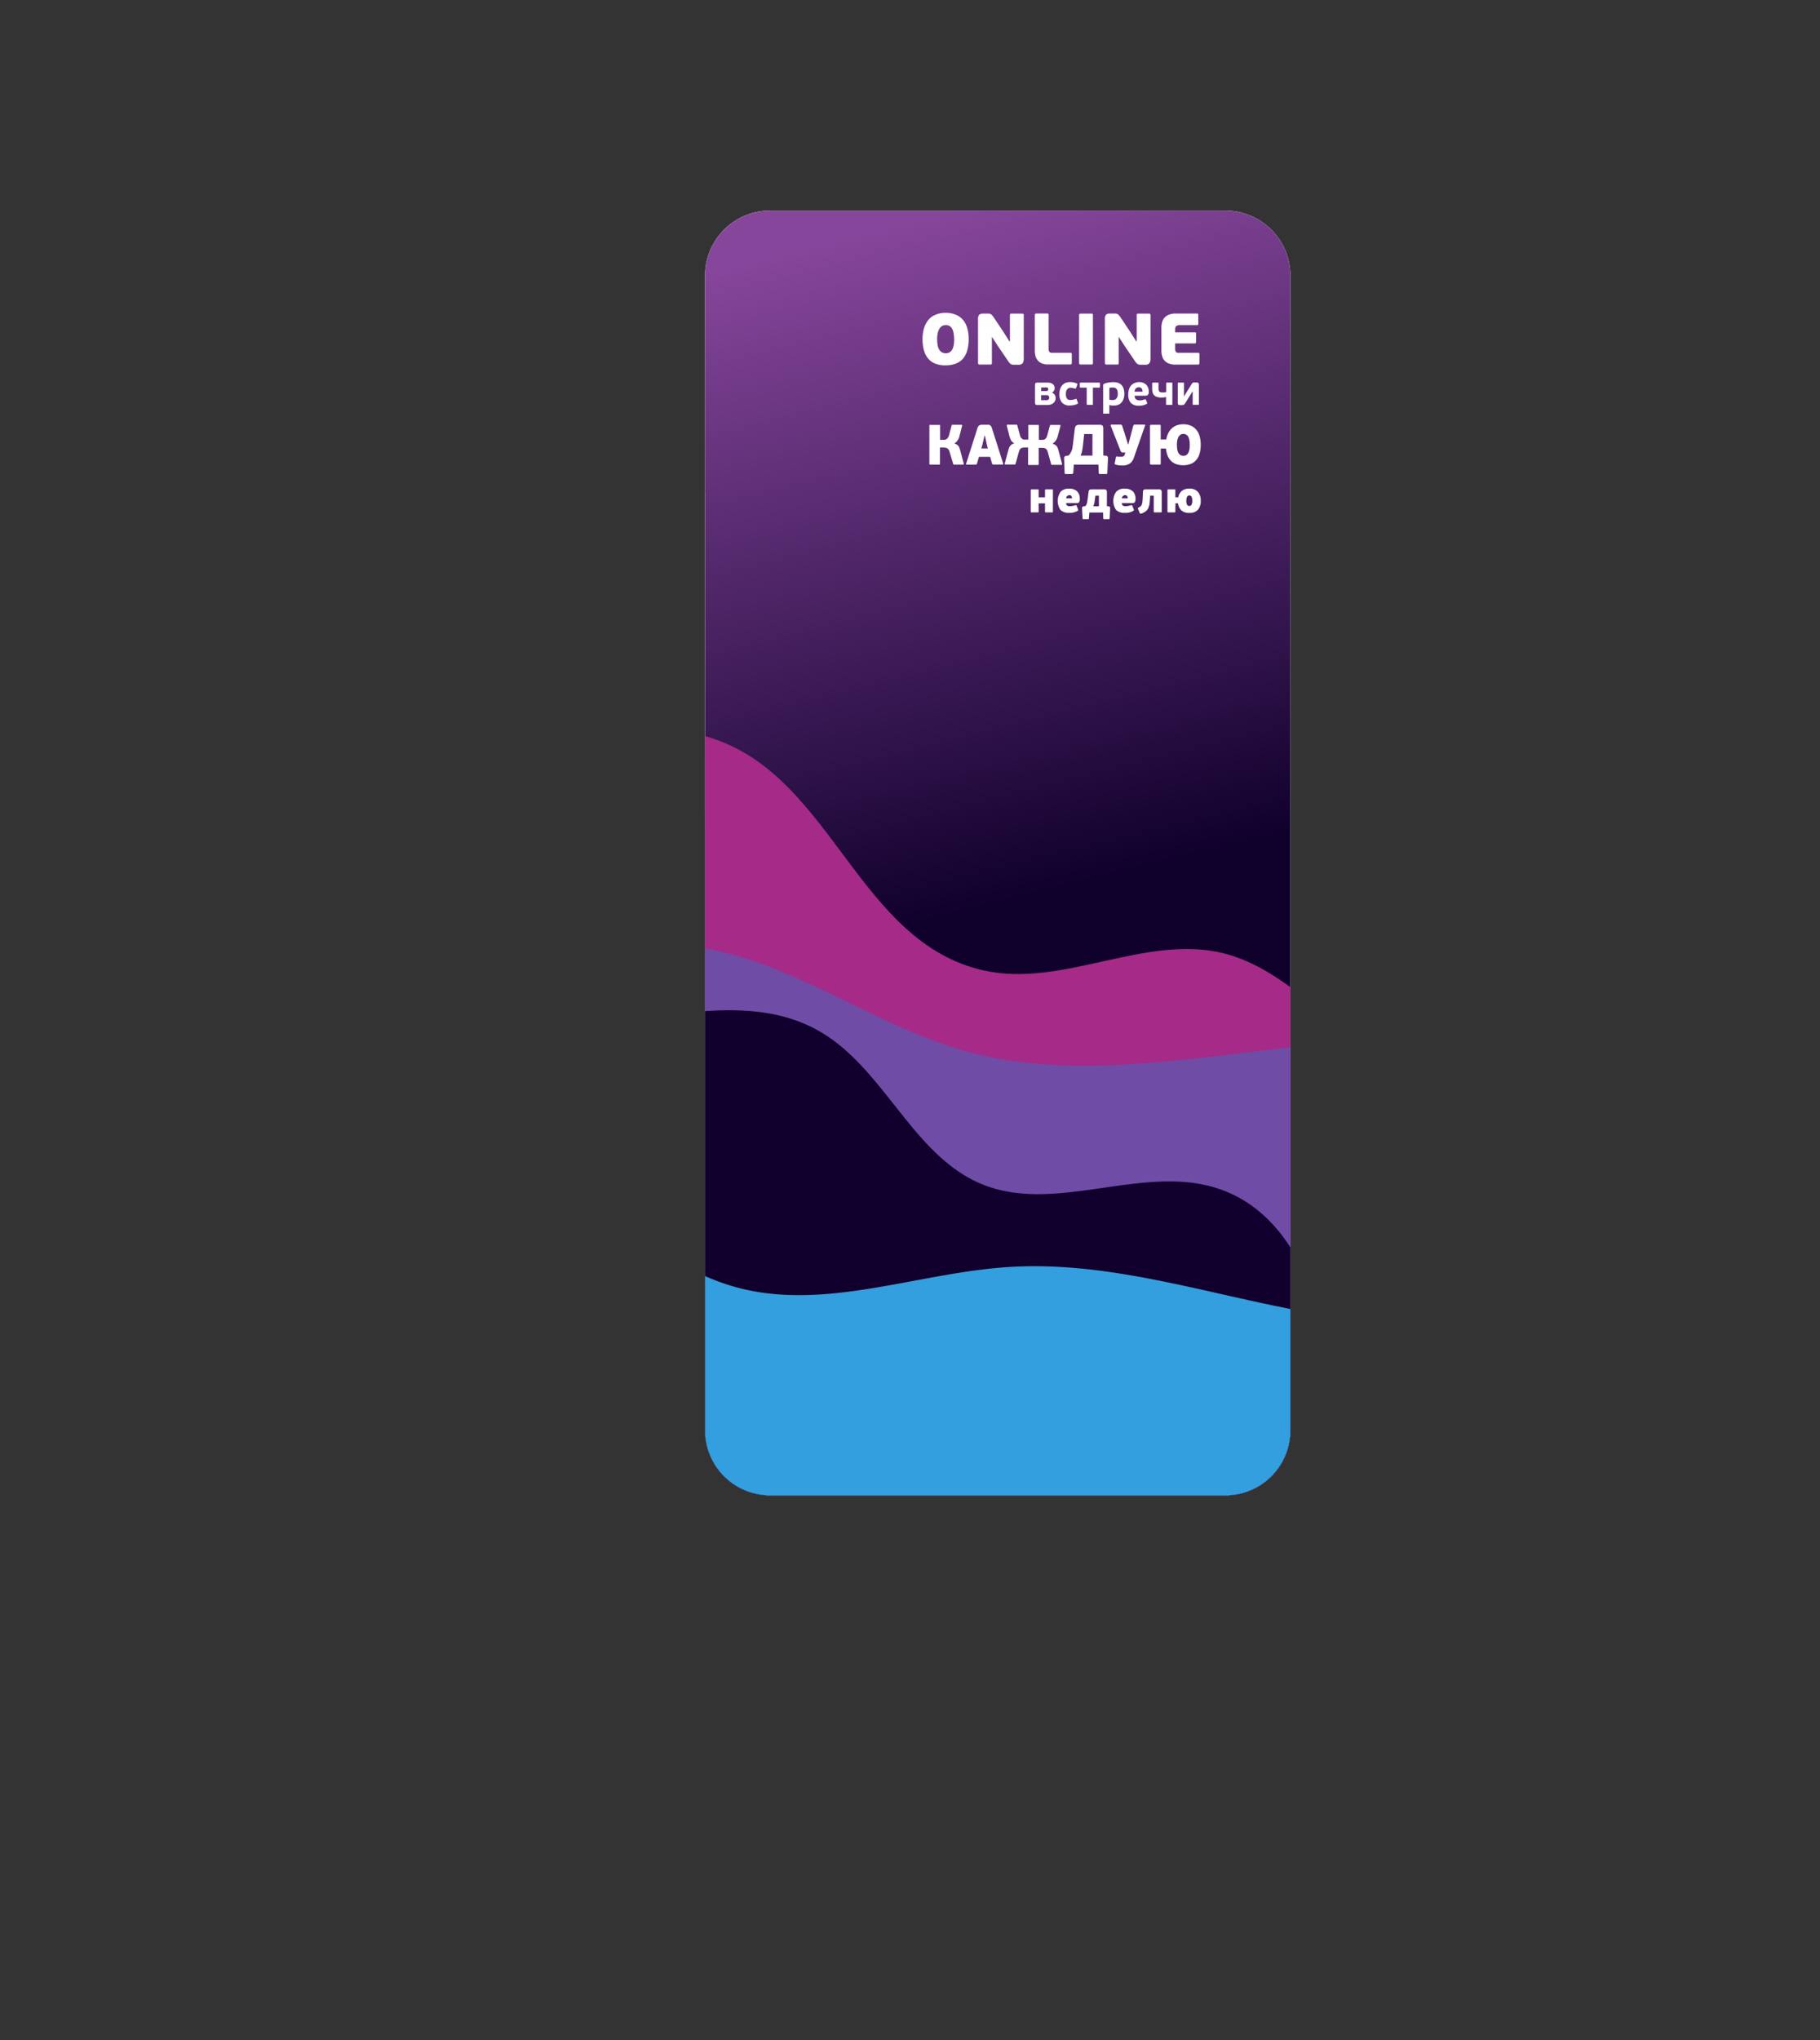<?xml version="1.0" encoding="UTF-8"?> <svg xmlns="http://www.w3.org/2000/svg" xmlns:xlink="http://www.w3.org/1999/xlink" viewBox="0 0 699.52 783.87"><rect x="0" y="0" width="699.52" height="783.87" fill="#333333" stroke="none"/> <defs> <style>.cls-1{fill:none;}.cls-2{fill:#fff;}.cls-3{clip-path:url(#clip-path);}.cls-4{fill:#e8e8e8;}.cls-5{fill:#d9d9d9;}.cls-6{clip-path:url(#clip-path-2);}.cls-7{fill:url(#linear-gradient);}.cls-8{clip-path:url(#clip-path-3);}.cls-9{fill:#a62a88;}.cls-10{fill:#6f4ca5;}.cls-11{fill:#11002d;}.cls-12{fill:#339fde;}</style> <clipPath id="clip-path" transform="translate(270.97 80.91)"> <rect class="cls-1" width="225" height="493.6" rx="25"></rect> </clipPath> <clipPath id="clip-path-2" transform="translate(270.97 80.91)"> <path class="cls-1" d="M25,0H200a25,25,0,0,1,25,25V468.6a25,25,0,0,1-25,25H25a25,25,0,0,1-25-25V25A25,25,0,0,1,25,0"></path> </clipPath> <linearGradient id="linear-gradient" x1="490.32" y1="380.14" x2="384.64" y2="-45.7" gradientUnits="userSpaceOnUse"> <stop offset="0.13" stop-color="#10002c"></stop> <stop offset="0.73" stop-color="#86469b"></stop> </linearGradient> <clipPath id="clip-path-3" transform="translate(270.97 80.91)"> <rect class="cls-1" x="-15.73" y="-80.91" width="438.75" height="633.75" transform="translate(56.01 -38.54) rotate(12.52)"></rect> </clipPath> </defs> <g id="Layer_2" data-name="Layer 2"> <g id="Layer_1-2" data-name="Layer 1"> <path class="cls-2" d="M25,0H200a25,25,0,0,1,25,25V468.6a25,25,0,0,1-25,25H25a25,25,0,0,1-25-25V25A25,25,0,0,1,25,0" transform="translate(270.97 80.91)"></path> <g class="cls-3"> <path class="cls-4" d="M-17.64,55.33c7.11,1.4-9.33,57.84,25.39,116.34,13.38,22.55,29.07,37.26,47.37,54.19,54.31,50.24,73.07,39.21,93.87,68.4,38.13,53.52-8.26,114,30.42,149.87,26.48,24.54,67.49,14.06,71.76,32.16,3.74,15.82-24.9,35.09-32,39.84C155.65,558.9.38,587.27-76.38,513.86c-130.4-124.71,41-462,58.74-458.53" transform="translate(270.97 80.91)"></path> <path class="cls-5" d="M-17.64,55.33C-3.93,58,4,134,7.75,171.67c6.07,60.14.16,85.19,20.08,105,25.76,25.58,57.1,5,77.81,27.28,33.35,35.91-29,109.78,2,151.58C138.43,497,230.3,465.4,240,493.4c5.66,16.26-20.22,41.59-40.92,55.32C124.83,598-10.72,582.65-76.38,513.86-205.88,378.19-47.57,49.47-17.64,55.33" transform="translate(270.97 80.91)"></path> </g> </g> <g id="Layer_9" data-name="Layer 9"> <g class="cls-6"> <rect class="cls-7" x="255.24" width="438.75" height="633.75"></rect> <g class="cls-8"> <path class="cls-9" d="M107,291.9c30.42,6.89,62.22-14.13,92.47-6.53,14.24,3.58,26.13,13.1,37.52,22.36,20.82,16.91,41.66,33.84,63.59,49.28,37.58,26.45,86.85,48.85,127.94,28.29Q400.47,544.14,372.4,703L-147.27,589.4c2.47.55,78.43-305,86.57-332.48C-51.06,224.35-36,189.27,4,203.16,49.21,218.88,59.17,281.06,107,291.9Z" transform="translate(270.97 80.91)"></path> <path class="cls-10" d="M22.87,289.79c26.16,9.7,50,25.44,76.83,33,33.31,9.32,68.7,5.33,103,1.27,71.68-8.48,144.29-17.19,211.47-43.6a1920.83,1920.83,0,0,1-21.62,389.82L-46,576.36c-22.08-4.73-46.75-11.28-57.84-31-8.72-15.46-6.29-34.56-3.34-52.07,9.57-56.91,20-115.51,37.14-170.7C-56.56,279.23-18.53,274.46,22.87,289.79Z" transform="translate(270.97 80.91)"></path> <path class="cls-11" d="M-141.14,266.56C-118.59,282.65-98,303.76-71,310c37.88,8.67,81.05-14,114.81,5.19,25.28,14.41,36.07,48.28,63.11,59.05C135.42,385.56,169,365.84,198,376c30.29,10.61,41,47.73,43.51,79.73a406.72,406.72,0,0,1-10.87,130.14l-499.52-111c-11.65-2.59,29.21-157.58,34.24-172.81,5.15-15.6,9.08-42.95,24.3-52.13C-190.17,237.78-157.36,255-141.14,266.56Z" transform="translate(270.97 80.91)"></path> <path class="cls-12" d="M-65,366c26.1,15.39,47.66,39.57,76.87,47.6C46,423,81.7,408,117.09,405.84c38.32-2.37,75.73,10.36,113.5,17.2s80.33,6.65,110.21-17.46a841.87,841.87,0,0,0-19.93,173.86l-437.8-74.77c-14.44-2.46-29.62-5.27-40.81-14.72-15.07-12.74-19.09-35-15-54.33C-161.3,381.06-125.45,330.4-65,366Z" transform="translate(270.97 80.91)"></path> </g> </g> </g> <g id="Layer_19" data-name="Layer 19"> <path class="cls-2" d="M101.34,49.34a16.13,16.13,0,0,1-.51,4.23,8.38,8.38,0,0,1-1.58,3.19,6.94,6.94,0,0,1-2.79,2,10.88,10.88,0,0,1-4.08.7,10.24,10.24,0,0,1-3.94-.69,6.72,6.72,0,0,1-2.73-2,8.36,8.36,0,0,1-1.58-3.17,15.7,15.7,0,0,1-.52-4.23,14.3,14.3,0,0,1,.57-4.17A9.42,9.42,0,0,1,85.86,42a7.22,7.22,0,0,1,2.76-2,9.53,9.53,0,0,1,3.84-.72,9.85,9.85,0,0,1,3.93.72,7.29,7.29,0,0,1,2.78,2,8.44,8.44,0,0,1,1.63,3.17A15,15,0,0,1,101.34,49.34Zm-5.58,0a17.3,17.3,0,0,0-.18-2.09,5.61,5.61,0,0,0-.52-1.72,3,3,0,0,0-1-1.16A2.81,2.81,0,0,0,92.43,44a2.48,2.48,0,0,0-1.43.42,3.26,3.26,0,0,0-1,1.13,6,6,0,0,0-.58,1.67,9.77,9.77,0,0,0-.2,2,14.89,14.89,0,0,0,.17,2.33,5.46,5.46,0,0,0,.56,1.75,2.79,2.79,0,0,0,2.63,1.5,2.6,2.6,0,0,0,1.54-.44,3,3,0,0,0,1-1.17,6.06,6.06,0,0,0,.52-1.73A13.41,13.41,0,0,0,95.76,49.37Z" transform="translate(270.97 80.91)"></path> <path class="cls-2" d="M110.27,48.56v10a.8.8,0,0,1-.1.46c-.07.09-.26.13-.58.13h-4c-.43,0-.65-.2-.65-.59V41.78a2.6,2.6,0,0,1,.44-1.76,2.21,2.21,0,0,1,1.61-.45h1.45a5.16,5.16,0,0,1,.73,0,2.17,2.17,0,0,1,.58.17,1.74,1.74,0,0,1,.51.38,5.31,5.31,0,0,1,.56.67l4,6L117,50.24h.2V40.16a.72.72,0,0,1,.1-.46c.06-.09.25-.13.57-.13h4c.43,0,.64.2.64.59V57a3,3,0,0,1-.39,1.58,1.81,1.81,0,0,1-1.65.63H119a5.14,5.14,0,0,1-.71,0,2.13,2.13,0,0,1-.59-.17,1.81,1.81,0,0,1-.53-.38,4,4,0,0,1-.55-.67l-4-5.88-2.24-3.47Z" transform="translate(270.97 80.91)"></path> <path class="cls-2" d="M129.45,58.69a4.23,4.23,0,0,1-1.65-1.24,4.42,4.42,0,0,1-.82-1.72,8.17,8.17,0,0,1-.22-1.88l0-13.72c0-.39.21-.59.64-.59h4c.32,0,.51,0,.57.13a.74.74,0,0,1,.1.46v13a2.11,2.11,0,0,0,.13.84.93.93,0,0,0,.35.46,1.13,1.13,0,0,0,.53.2,4.73,4.73,0,0,0,.67,0h6.64a.74.74,0,0,1,.46.1c.08.06.13.26.13.57v3.17c0,.43-.2.64-.59.64h-8.18A6.51,6.51,0,0,1,129.45,58.69Z" transform="translate(270.97 80.91)"></path> <path class="cls-2" d="M149,59c-.07.09-.26.13-.58.13h-4c-.43,0-.65-.2-.65-.59V40.16c0-.39.22-.59.65-.59h4c.32,0,.51,0,.58.13a.8.8,0,0,1,.1.46V58.58A.8.8,0,0,1,149,59Z" transform="translate(270.97 80.91)"></path> <path class="cls-2" d="M159,48.56v10a.72.72,0,0,1-.1.46c-.07.09-.26.13-.57.13h-4c-.43,0-.64-.2-.64-.59V41.78A2.6,2.6,0,0,1,154.1,40a2.23,2.23,0,0,1,1.61-.45h1.46a5,5,0,0,1,.72,0,2.17,2.17,0,0,1,.58.17,1.77,1.77,0,0,1,.52.38,7.83,7.83,0,0,1,.56.67l4,6,2.18,3.42h.2V40.16a.72.72,0,0,1,.1-.46c.06-.09.25-.13.57-.13h4c.43,0,.64.2.64.59V57a3,3,0,0,1-.39,1.58,1.81,1.81,0,0,1-1.65.63h-1.46a5.14,5.14,0,0,1-.71,0,2.13,2.13,0,0,1-.59-.17,1.94,1.94,0,0,1-.53-.38,4,4,0,0,1-.55-.67l-4-5.88-2.24-3.47Z" transform="translate(270.97 80.91)"></path> <path class="cls-2" d="M189.51,59.17h-8.66a6.61,6.61,0,0,1-2.73-.48,4.23,4.23,0,0,1-1.65-1.24,4.28,4.28,0,0,1-.82-1.72,8.19,8.19,0,0,1-.23-1.88v-9a7.27,7.27,0,0,1,.28-2,4.55,4.55,0,0,1,.91-1.71A4.44,4.44,0,0,1,178.28,40a6.31,6.31,0,0,1,2.52-.45h8.26c.22,0,.37,0,.43.1s.1.26.1.57v3.17a.82.82,0,0,1-.11.49.59.59,0,0,1-.42.12h-6.67a2,2,0,0,0-.89.16,1.37,1.37,0,0,0-.51.37,1.3,1.3,0,0,0-.22.51,2.67,2.67,0,0,0-.06.56v1.17h7.51c.22,0,.37,0,.43.12a1,1,0,0,1,.1.58v2.92c0,.43-.18.64-.53.64h-7.51v2.1a2.31,2.31,0,0,0,.13.84.93.93,0,0,0,.35.46,1.17,1.17,0,0,0,.53.2,4.73,4.73,0,0,0,.67,0h7.12a.63.63,0,0,1,.43.1,1,1,0,0,1,.1.57v3.17C190,59,189.86,59.17,189.51,59.17Z" transform="translate(270.97 80.91)"></path> <path class="cls-2" d="M133.42,70a1.85,1.85,0,0,1,1.05.86,2.48,2.48,0,0,1,.3,1.17,2.45,2.45,0,0,1-.9,1.93,2.76,2.76,0,0,1-1,.54,3.9,3.9,0,0,1-1.25.19h-3.79a1.13,1.13,0,0,1-.78-.2.86.86,0,0,1-.21-.63V67a1.22,1.22,0,0,1,.17-.68.91.91,0,0,1,.75-.24h3.82a5.37,5.37,0,0,1,1.09.11,2.75,2.75,0,0,1,.89.38,2,2,0,0,1,.61.67,2.14,2.14,0,0,1,.22,1,1.86,1.86,0,0,1-.25.93,1.7,1.7,0,0,1-.72.71Zm-4.23-.67h2a.84.84,0,0,0,.5-.17.62.62,0,0,0,.24-.55.72.72,0,0,0-.18-.49.63.63,0,0,0-.51-.2h-2Zm3.12,2.52a1,1,0,0,0-.26-.69,1.06,1.06,0,0,0-.78-.26h-2.08v1.94h2.07a1.1,1.1,0,0,0,.51-.1,1,1,0,0,0,.33-.25.76.76,0,0,0,.17-.32A1.87,1.87,0,0,0,132.31,71.86Z" transform="translate(270.97 80.91)"></path> <path class="cls-2" d="M140.56,72.75a4.46,4.46,0,0,0,1-.12c.33-.09.62-.17.86-.26a.48.48,0,0,1,.28-.05c.05,0,.1.08.14.2l.46,1.23a.57.57,0,0,1,.08.26c0,.07-.07.13-.19.2a4.94,4.94,0,0,1-1.54.53,8.37,8.37,0,0,1-1.5.14,3.73,3.73,0,0,1-2.93-1.11,4.88,4.88,0,0,1-1-3.35,6,6,0,0,1,.29-1.9,4.08,4.08,0,0,1,.81-1.43,3.38,3.38,0,0,1,1.29-.9,4.44,4.44,0,0,1,1.7-.31,6.89,6.89,0,0,1,1.36.13,5.56,5.56,0,0,1,1.23.42q.21.1.24.18a.42.42,0,0,1-.06.28l-.46,1.27c0,.12-.11.18-.18.19a.8.8,0,0,1-.33,0l-.83-.21a4.5,4.5,0,0,0-.79-.08,1.55,1.55,0,0,0-.83.2,1.61,1.61,0,0,0-.55.52,2.48,2.48,0,0,0-.31.76,4,4,0,0,0-.1.93,5.49,5.49,0,0,0,.08.94,2,2,0,0,0,.3.73,1.44,1.44,0,0,0,.57.49A2.08,2.08,0,0,0,140.56,72.75Z" transform="translate(270.97 80.91)"></path> <path class="cls-2" d="M149.09,68v6.35c0,.15,0,.24-.07.28a.66.66,0,0,1-.31,0h-1.62c-.25,0-.38-.11-.38-.33V68h-2.33q-.33,0-.33-.36V66.47a.53.53,0,0,1,.06-.31s.13-.07.27-.07h7.09c.13,0,.22,0,.26.07a.45.45,0,0,1,.07.31v1.19q0,.36-.33.36Z" transform="translate(270.97 80.91)"></path> <path class="cls-2" d="M155.41,77.77c0,.12,0,.2-.06.23a.52.52,0,0,1-.28,0h-1.7a.57.57,0,0,1-.26,0c-.05,0-.08-.11-.08-.23V67.07a.55.55,0,0,1,.06-.28.64.64,0,0,1,.27-.23,6.23,6.23,0,0,1,1.76-.5,12.25,12.25,0,0,1,1.86-.15,5,5,0,0,1,2,.35,3.46,3.46,0,0,1,1.28.95,3.69,3.69,0,0,1,.69,1.42,7.07,7.07,0,0,1,.22,1.76,6.46,6.46,0,0,1-.23,1.73,4.21,4.21,0,0,1-.71,1.42,3.48,3.48,0,0,1-1.21,1,4,4,0,0,1-1.72.35,8.47,8.47,0,0,1-.91,0,8.19,8.19,0,0,1-1-.16Zm3.23-7.43a4,4,0,0,0-.13-1.13,1.79,1.79,0,0,0-.39-.74,1.42,1.42,0,0,0-.62-.4,3.11,3.11,0,0,0-.84-.11,5.51,5.51,0,0,0-.6.05,3.55,3.55,0,0,0-.65.13v4.48a5.18,5.18,0,0,0,.77.15l.6,0a1.74,1.74,0,0,0,1.34-.56A2.75,2.75,0,0,0,158.64,70.34Z" transform="translate(270.97 80.91)"></path> <path class="cls-2" d="M166.68,65.88a3.91,3.91,0,0,1,2.88,1,3.73,3.73,0,0,1,1,2.75,1.6,1.6,0,0,1-.33,1.17,1.25,1.25,0,0,1-.9.31h-4.2a2.36,2.36,0,0,0,.17.87,1.62,1.62,0,0,0,.42.56,1.48,1.48,0,0,0,.62.29,3.06,3.06,0,0,0,.76.08,4.07,4.07,0,0,0,1-.11,5.22,5.22,0,0,0,.92-.3.63.63,0,0,1,.27,0c.05,0,.09.07.14.16l.52,1.18a.34.34,0,0,1,0,.23.41.41,0,0,1-.18.16,3.87,3.87,0,0,1-1.41.57,6.75,6.75,0,0,1-1.49.17,4.25,4.25,0,0,1-3.18-1.06,4.72,4.72,0,0,1-1-3.38,6,6,0,0,1,.29-1.93,4.07,4.07,0,0,1,.82-1.44,3.48,3.48,0,0,1,1.28-.89A4.49,4.49,0,0,1,166.68,65.88Zm0,2a1.41,1.41,0,0,0-1.1.48,2,2,0,0,0-.49,1.21h3.07a2.86,2.86,0,0,0-.08-.67,1.42,1.42,0,0,0-.23-.53,1.06,1.06,0,0,0-.45-.35A1.62,1.62,0,0,0,166.73,67.84Z" transform="translate(270.97 80.91)"></path> <path class="cls-2" d="M179.51,74.65s-.12,0-.24,0h-1.78c-.19,0-.29-.08-.29-.26V71.63a8.49,8.49,0,0,1-.88.14,6.38,6.38,0,0,1-.84.06,5.68,5.68,0,0,1-1.72-.23,2.68,2.68,0,0,1-1.11-.65,2.49,2.49,0,0,1-.6-1,4.91,4.91,0,0,1-.18-1.38V66.35c0-.17.09-.26.29-.26H174c.12,0,.2,0,.24,0s.06.1.06.21v1.94a3,3,0,0,0,.08.8.95.95,0,0,0,.75.75,3.33,3.33,0,0,0,.76.07,5.18,5.18,0,0,0,.66,0,4.13,4.13,0,0,0,.7-.14V66.35c0-.17.1-.26.29-.26h1.78c.12,0,.2,0,.24,0s.07.1.07.21v8.09C179.58,74.55,179.56,74.62,179.51,74.65Z" transform="translate(270.97 80.91)"></path> <path class="cls-2" d="M181.71,66.35c0-.17.1-.26.3-.26h1.77c.13,0,.21,0,.25,0s.06.1.06.21v5h.08c.21-.35.38-.64.52-.86s.25-.41.33-.56l.23-.37.2-.31c.21-.32.44-.69.7-1.11l.94-1.53a1.59,1.59,0,0,1,.21-.27.79.79,0,0,1,.2-.17,1.23,1.23,0,0,1,.25-.08l.35,0h.8a1,1,0,0,1,.69.19.92.92,0,0,1,.23.73v7.43c0,.11,0,.18-.07.21a.34.34,0,0,1-.23,0h-1.77a.51.51,0,0,1-.25,0s-.06-.1-.06-.22V69.52h-.08c-.26.38-.49.76-.72,1.14s-.45.75-.7,1.12L185.19,73c-.25.4-.51.8-.77,1.19a1.19,1.19,0,0,1-.43.44,1.31,1.31,0,0,1-.59.1h-.77c-.38,0-.63-.07-.75-.23a1.17,1.17,0,0,1-.17-.69Z" transform="translate(270.97 80.91)"></path> <path class="cls-2" d="M95.87,89.47a3.92,3.92,0,0,1,.94.45,2.36,2.36,0,0,1,.61.56,2.76,2.76,0,0,1,.39.72c.09.27.18.57.27.89l1.35,5.07a.47.47,0,0,1,0,.27c0,.11-.13.17-.32.17H95.85a.79.79,0,0,1-.24,0c-.09,0-.15-.11-.2-.26L94,92.7a2.75,2.75,0,0,0-.39-.86,1.7,1.7,0,0,0-.54-.53,2.26,2.26,0,0,0-.76-.25,7.36,7.36,0,0,0-1-.06h-1l0,6.25c0,.16,0,.25-.09.29a.58.58,0,0,1-.31.06H86.63a.55.55,0,0,1-.29-.06c-.07,0-.1-.13-.1-.29V82.65c0-.16,0-.26.1-.3a.69.69,0,0,1,.29,0H90a.73.73,0,0,1,.31,0c.06,0,.08.14.05.3v5.42h1a5.59,5.59,0,0,0,.68,0,1.74,1.74,0,0,0,.69-.22,2.06,2.06,0,0,0,.6-.55,3,3,0,0,0,.45-1l1-3.69A.3.3,0,0,1,95,82.3a.85.85,0,0,1,.25,0h3.24c.19,0,.29,0,.31.16a.4.4,0,0,1,0,.27l-1,3.91a4.54,4.54,0,0,1-.71,1.63,3.66,3.66,0,0,1-1.19,1.13Z" transform="translate(270.97 80.91)"></path> <path class="cls-2" d="M109.6,94.6h-4.31l-.72,2.51a1,1,0,0,1-.21.37.71.71,0,0,1-.49.12h-3.21c-.15,0-.24,0-.28-.12a.5.5,0,0,1,0-.3l4.31-13.53a2,2,0,0,1,.7-1.12,2.2,2.2,0,0,1,1.16-.25h1.77a6.66,6.66,0,0,1,.68,0,1.43,1.43,0,0,1,.53.16,1.33,1.33,0,0,1,.41.41,2.64,2.64,0,0,1,.34.75l4.31,13.55a.45.45,0,0,1,0,.26c0,.1-.12.16-.3.16H111a1.29,1.29,0,0,1-.43-.07.4.4,0,0,1-.24-.31Zm-3.39-3.23h2.49l-.42-1.71-.69-3.14h-.18l-.74,3.21Z" transform="translate(270.97 80.91)"></path> <path class="cls-2" d="M118.88,89.36a2.66,2.66,0,0,1-1.25-1.11A5.8,5.8,0,0,1,117,86.6l-1-3.91a.48.48,0,0,1,0-.27c0-.11.13-.16.32-.16h3.28a.85.85,0,0,1,.25,0,.31.31,0,0,1,.18.26l1,3.69a3.27,3.27,0,0,0,.41,1,1.89,1.89,0,0,0,.54.55,1.45,1.45,0,0,0,.62.22,4.89,4.89,0,0,0,.66,0h1V82.65c0-.16,0-.26.05-.3a.71.71,0,0,1,.3,0h3.33a.72.72,0,0,1,.29,0c.07,0,.1.14.1.3v5.42h1a4.89,4.89,0,0,0,.66,0,1.4,1.4,0,0,0,.62-.22,1.89,1.89,0,0,0,.54-.55,3.27,3.27,0,0,0,.41-1l1-3.69a.31.31,0,0,1,.18-.26.87.87,0,0,1,.26,0h3.29c.19,0,.3,0,.32.16a.48.48,0,0,1,0,.27l-1.05,3.91a4.54,4.54,0,0,1-.71,1.63,3.76,3.76,0,0,1-1.19,1.13v.11a3.92,3.92,0,0,1,.94.45,2.36,2.36,0,0,1,.61.56,2.47,2.47,0,0,1,.38.72c.1.27.19.57.28.89l1.35,5.07a.4.4,0,0,1,0,.27c0,.11-.12.17-.31.17h-3.43a.69.69,0,0,1-.24,0,.33.33,0,0,1-.2-.26l-1.27-4.59a3.73,3.73,0,0,0-.35-.86,1.55,1.55,0,0,0-.48-.53,1.94,1.94,0,0,0-.69-.25,6.7,6.7,0,0,0-1-.06h-1v6.25c0,.16,0,.25-.1.29a.57.57,0,0,1-.29.06h-3.28a.58.58,0,0,1-.31-.06c-.06,0-.09-.13-.09-.29V91h-1a7,7,0,0,0-1,.06,2.05,2.05,0,0,0-.71.25,1.48,1.48,0,0,0-.49.53,3.73,3.73,0,0,0-.35.86l-1.27,4.59a.33.33,0,0,1-.2.26.69.69,0,0,1-.24,0h-3.38c-.19,0-.3-.06-.32-.17a.48.48,0,0,1,0-.27l1.36-5.07a7,7,0,0,1,.26-.81,3.19,3.19,0,0,1,.39-.73,2.52,2.52,0,0,1,.61-.61,3.3,3.3,0,0,1,.94-.47Z" transform="translate(270.97 80.91)"></path> <path class="cls-2" d="M141.76,97.6l-.22,3.1c0,.33-.22.5-.63.5H138.7c-.19,0-.32,0-.38-.13a.52.52,0,0,1-.1-.33l-.2-5.4V95a.69.69,0,0,1,.09-.34.82.82,0,0,1,.27-.29,1.33,1.33,0,0,1,.52-.16l.79-.11a3.37,3.37,0,0,0,.8-1A5.33,5.33,0,0,0,141,92a5.42,5.42,0,0,0,.24-1c0-.32.08-.55.11-.71l.77-6.34a4.53,4.53,0,0,1,.13-.66,1.56,1.56,0,0,1,.27-.53,1.2,1.2,0,0,1,.53-.35,2.58,2.58,0,0,1,.86-.12h7.74c.59,0,1,.12,1.15.36a1.79,1.79,0,0,1,.27,1.08V94.08l.94.09a.9.9,0,0,1,.72.29,1.31,1.31,0,0,1,.15.75l-.24,5.53a.52.52,0,0,1-.1.33c-.06.09-.19.13-.38.13h-2.32c-.22,0-.35,0-.41-.12a.71.71,0,0,1-.11-.38l-.11-3.1Zm3.54-7.78q-.15,1.44-.36,2.49a7,7,0,0,1-.6,1.81h4.57V85.84h-3.17Z" transform="translate(270.97 80.91)"></path> <path class="cls-2" d="M168.81,82.21c.32,0,.43.14.31.42l-4.24,12.19a4.51,4.51,0,0,1-1.64,2.38,5.18,5.18,0,0,1-2.93.72,11.81,11.81,0,0,1-1.18-.06,7.21,7.21,0,0,1-1.22-.26,2.08,2.08,0,0,1-.42-.2c-.07-.06-.08-.19,0-.39l.44-2.21c0-.21.1-.31.16-.32a2.67,2.67,0,0,1,.41,0l.55.07.47,0h.69a1.38,1.38,0,0,0,.5-.1.88.88,0,0,0,.36-.28,1.88,1.88,0,0,0,.29-.57l.22-.66h-.7a1.75,1.75,0,0,1-.5,0,.85.85,0,0,1-.33-.16.93.93,0,0,1-.23-.31,4.09,4.09,0,0,1-.21-.46l-3.65-9.29c-.07-.2-.06-.33,0-.4a.57.57,0,0,1,.34-.1h3.13a1.74,1.74,0,0,1,.65.08.72.72,0,0,1,.27.42l1.17,3.61,1.08,3.47h.13l.94-3.62.89-3.37a1.33,1.33,0,0,1,.24-.47,1,1,0,0,1,.61-.12Z" transform="translate(270.97 80.91)"></path> <path class="cls-2" d="M175.15,97.14a.64.64,0,0,1-.08.36c0,.06-.2.1-.44.1h-3.11c-.33,0-.5-.16-.5-.46V82.76c0-.31.17-.46.5-.46h3.11c.24,0,.39,0,.44.1a.59.59,0,0,1,.08.36v5.18h2.14a8.57,8.57,0,0,1,.76-2.42,6.13,6.13,0,0,1,1.35-1.84,5.72,5.72,0,0,1,1.92-1.18,7.81,7.81,0,0,1,5.48.16,5.82,5.82,0,0,1,2.1,1.62,6.92,6.92,0,0,1,1.23,2.49,11.83,11.83,0,0,1,.4,3.18,12.37,12.37,0,0,1-.38,3.2,6.57,6.57,0,0,1-1.2,2.49,5.65,5.65,0,0,1-2.1,1.62,8.4,8.4,0,0,1-5.81.12,5.42,5.42,0,0,1-2-1.3,6.17,6.17,0,0,1-1.26-2,9.34,9.34,0,0,1-.61-2.67h-2ZM186.32,90a11.9,11.9,0,0,0-.11-1.62,4.52,4.52,0,0,0-.39-1.33,2.26,2.26,0,0,0-.76-.91,2.23,2.23,0,0,0-1.26-.34,1.87,1.87,0,0,0-1.07.32,2.53,2.53,0,0,0-.75.86,4.66,4.66,0,0,0-.45,1.29,8.13,8.13,0,0,0-.15,1.6,12.15,12.15,0,0,0,.12,1.8,4.38,4.38,0,0,0,.41,1.35,2.22,2.22,0,0,0,.79.87,2.29,2.29,0,0,0,1.21.3,2,2,0,0,0,1.16-.32,2.4,2.4,0,0,0,.74-.91,4.75,4.75,0,0,0,.4-1.35A11.75,11.75,0,0,0,186.32,90Z" transform="translate(270.97 80.91)"></path> <path class="cls-2" d="M128.17,115.88c0,.05-.15.07-.34.07h-2.25c-.26,0-.39-.11-.39-.34v-8.19q0-.33.39-.33h2.25c.19,0,.3,0,.34.06a.45.45,0,0,1,.06.27v2.72h2.45v-2.72q0-.33.39-.33h2.24a.61.61,0,0,1,.35.06.45.45,0,0,1,.06.27v8.19a.41.41,0,0,1-.06.27c0,.05-.16.07-.35.07h-2.24c-.26,0-.39-.11-.39-.34v-3.14h-2.45v3.14A.41.41,0,0,1,128.17,115.88Z" transform="translate(270.97 80.91)"></path> <path class="cls-2" d="M139.93,106.83a4.34,4.34,0,0,1,3.07,1,3.84,3.84,0,0,1,1.05,2.94,2.17,2.17,0,0,1-.25,1.23,1,1,0,0,1-.9.36h-4.1a1.55,1.55,0,0,0,.14.63.81.81,0,0,0,.33.38,1.25,1.25,0,0,0,.49.18,4.22,4.22,0,0,0,.64,0,5.13,5.13,0,0,0,.93-.09,7.49,7.49,0,0,0,1-.26c.16-.06.27-.08.32,0a.31.31,0,0,1,.16.16l.62,1.54a.28.28,0,0,1,0,.25.53.53,0,0,1-.19.17,3.53,3.53,0,0,1-.7.37c-.26.1-.54.19-.83.27a8.15,8.15,0,0,1-.86.16,7.6,7.6,0,0,1-.78,0,4.53,4.53,0,0,1-3.44-1.12,6.11,6.11,0,0,1,.07-7A4.12,4.12,0,0,1,139.93,106.83Zm.1,2.5a1.19,1.19,0,0,0-.78.3,1.3,1.3,0,0,0-.43.93h2.26a1.87,1.87,0,0,0-.24-.88A.88.88,0,0,0,140,109.33Z" transform="translate(270.97 80.91)"></path> <path class="cls-2" d="M147.56,118.23a.58.58,0,0,1-.06.23c0,.05-.13.07-.27.07h-1.81a.23.23,0,0,1-.3-.28l-.21-3.89a.72.72,0,0,1,.13-.51.66.66,0,0,1,.48-.21l.61-.07a1.72,1.72,0,0,0,.41-.52,3.8,3.8,0,0,0,.26-.63,4.9,4.9,0,0,0,.13-.62c0-.21,0-.38.08-.53l.42-3.17c0-.15,0-.28.08-.41a.92.92,0,0,1,.18-.32.8.8,0,0,1,.35-.21,2.12,2.12,0,0,1,.62-.07h4.71a1.11,1.11,0,0,1,.88.26,1.29,1.29,0,0,1,.22.85v5.35l.64.07a.61.61,0,0,1,.47.21.79.79,0,0,1,.12.52l-.18,3.9a.33.33,0,0,1-.06.21c0,.05-.12.07-.25.07h-1.82c-.15,0-.24,0-.27-.07a.57.57,0,0,1-.07-.23L153,116h-5.27Zm2.23-6.77a8,8,0,0,1-.22,1.21,4.2,4.2,0,0,1-.37.93h2.2v-4.1h-1.35Z" transform="translate(270.97 80.91)"></path> <path class="cls-2" d="M161.34,106.83a4.34,4.34,0,0,1,3.07,1,3.84,3.84,0,0,1,1.05,2.94,2.17,2.17,0,0,1-.25,1.23,1,1,0,0,1-.9.36h-4.1a1.55,1.55,0,0,0,.14.63.85.85,0,0,0,.32.38,1.36,1.36,0,0,0,.5.18,4.22,4.22,0,0,0,.64,0,4.94,4.94,0,0,0,.92-.09,7.63,7.63,0,0,0,1-.26c.16-.06.27-.08.32,0a.31.31,0,0,1,.16.16l.62,1.54a.32.32,0,0,1,0,.25.53.53,0,0,1-.19.17,3.83,3.83,0,0,1-.7.37c-.26.1-.54.19-.83.27a8.15,8.15,0,0,1-.86.16,7.78,7.78,0,0,1-.78,0A4.53,4.53,0,0,1,158,115a6.11,6.11,0,0,1,.07-7A4.12,4.12,0,0,1,161.34,106.83Zm.1,2.5a1.19,1.19,0,0,0-.78.3,1.3,1.3,0,0,0-.43.93h2.26a1.87,1.87,0,0,0-.24-.88A.88.88,0,0,0,161.44,109.33Z" transform="translate(270.97 80.91)"></path> <path class="cls-2" d="M174.44,107.09a1.1,1.1,0,0,1,.87.26,1.24,1.24,0,0,1,.23.85v7.4c0,.14,0,.24-.07.28s-.15.07-.33.07h-2.28q-.27,0-.33-.09a.53.53,0,0,1-.06-.28V109.5h-1.4l0,.63c-.06.87-.12,1.65-.19,2.32a5.88,5.88,0,0,1-.46,1.76,3.41,3.41,0,0,1-1,1.29,5.37,5.37,0,0,1-1.78.91.46.46,0,0,1-.37,0,.64.64,0,0,1-.2-.27l-.59-1.4a1,1,0,0,1-.1-.37c0-.08.09-.17.25-.26a3.64,3.64,0,0,0,.77-.47,1.78,1.78,0,0,0,.46-.68,4.82,4.82,0,0,0,.26-1.1c.05-.46.1-1,.13-1.78l.07-1.93a1.33,1.33,0,0,1,.23-.83,1.26,1.26,0,0,1,.9-.23Z" transform="translate(270.97 80.91)"></path> <path class="cls-2" d="M180.78,115.61a.41.41,0,0,1-.06.27c0,.05-.16.07-.35.07h-2.24c-.26,0-.39-.11-.39-.34v-8.19q0-.33.39-.33h2.24a.61.61,0,0,1,.35.06.45.45,0,0,1,.06.27v2.72h1.11a4.07,4.07,0,0,1,1.37-2.44,4.38,4.38,0,0,1,2.89-.88,4.13,4.13,0,0,1,3.3,1.24,5,5,0,0,1,1.09,3.42,5.11,5.11,0,0,1-1.06,3.42,4.15,4.15,0,0,1-3.35,1.24,4.3,4.3,0,0,1-3.08-1,4.34,4.34,0,0,1-1.23-2.69h-1Zm6.51-4.12c0-1.37-.38-2.06-1.14-2.06s-1.15.68-1.15,2a3.27,3.27,0,0,0,.29,1.59,1,1,0,0,0,.86.47A.94.94,0,0,0,187,113,3.22,3.22,0,0,0,187.29,111.49Z" transform="translate(270.97 80.91)"></path> </g> </g> </svg> 